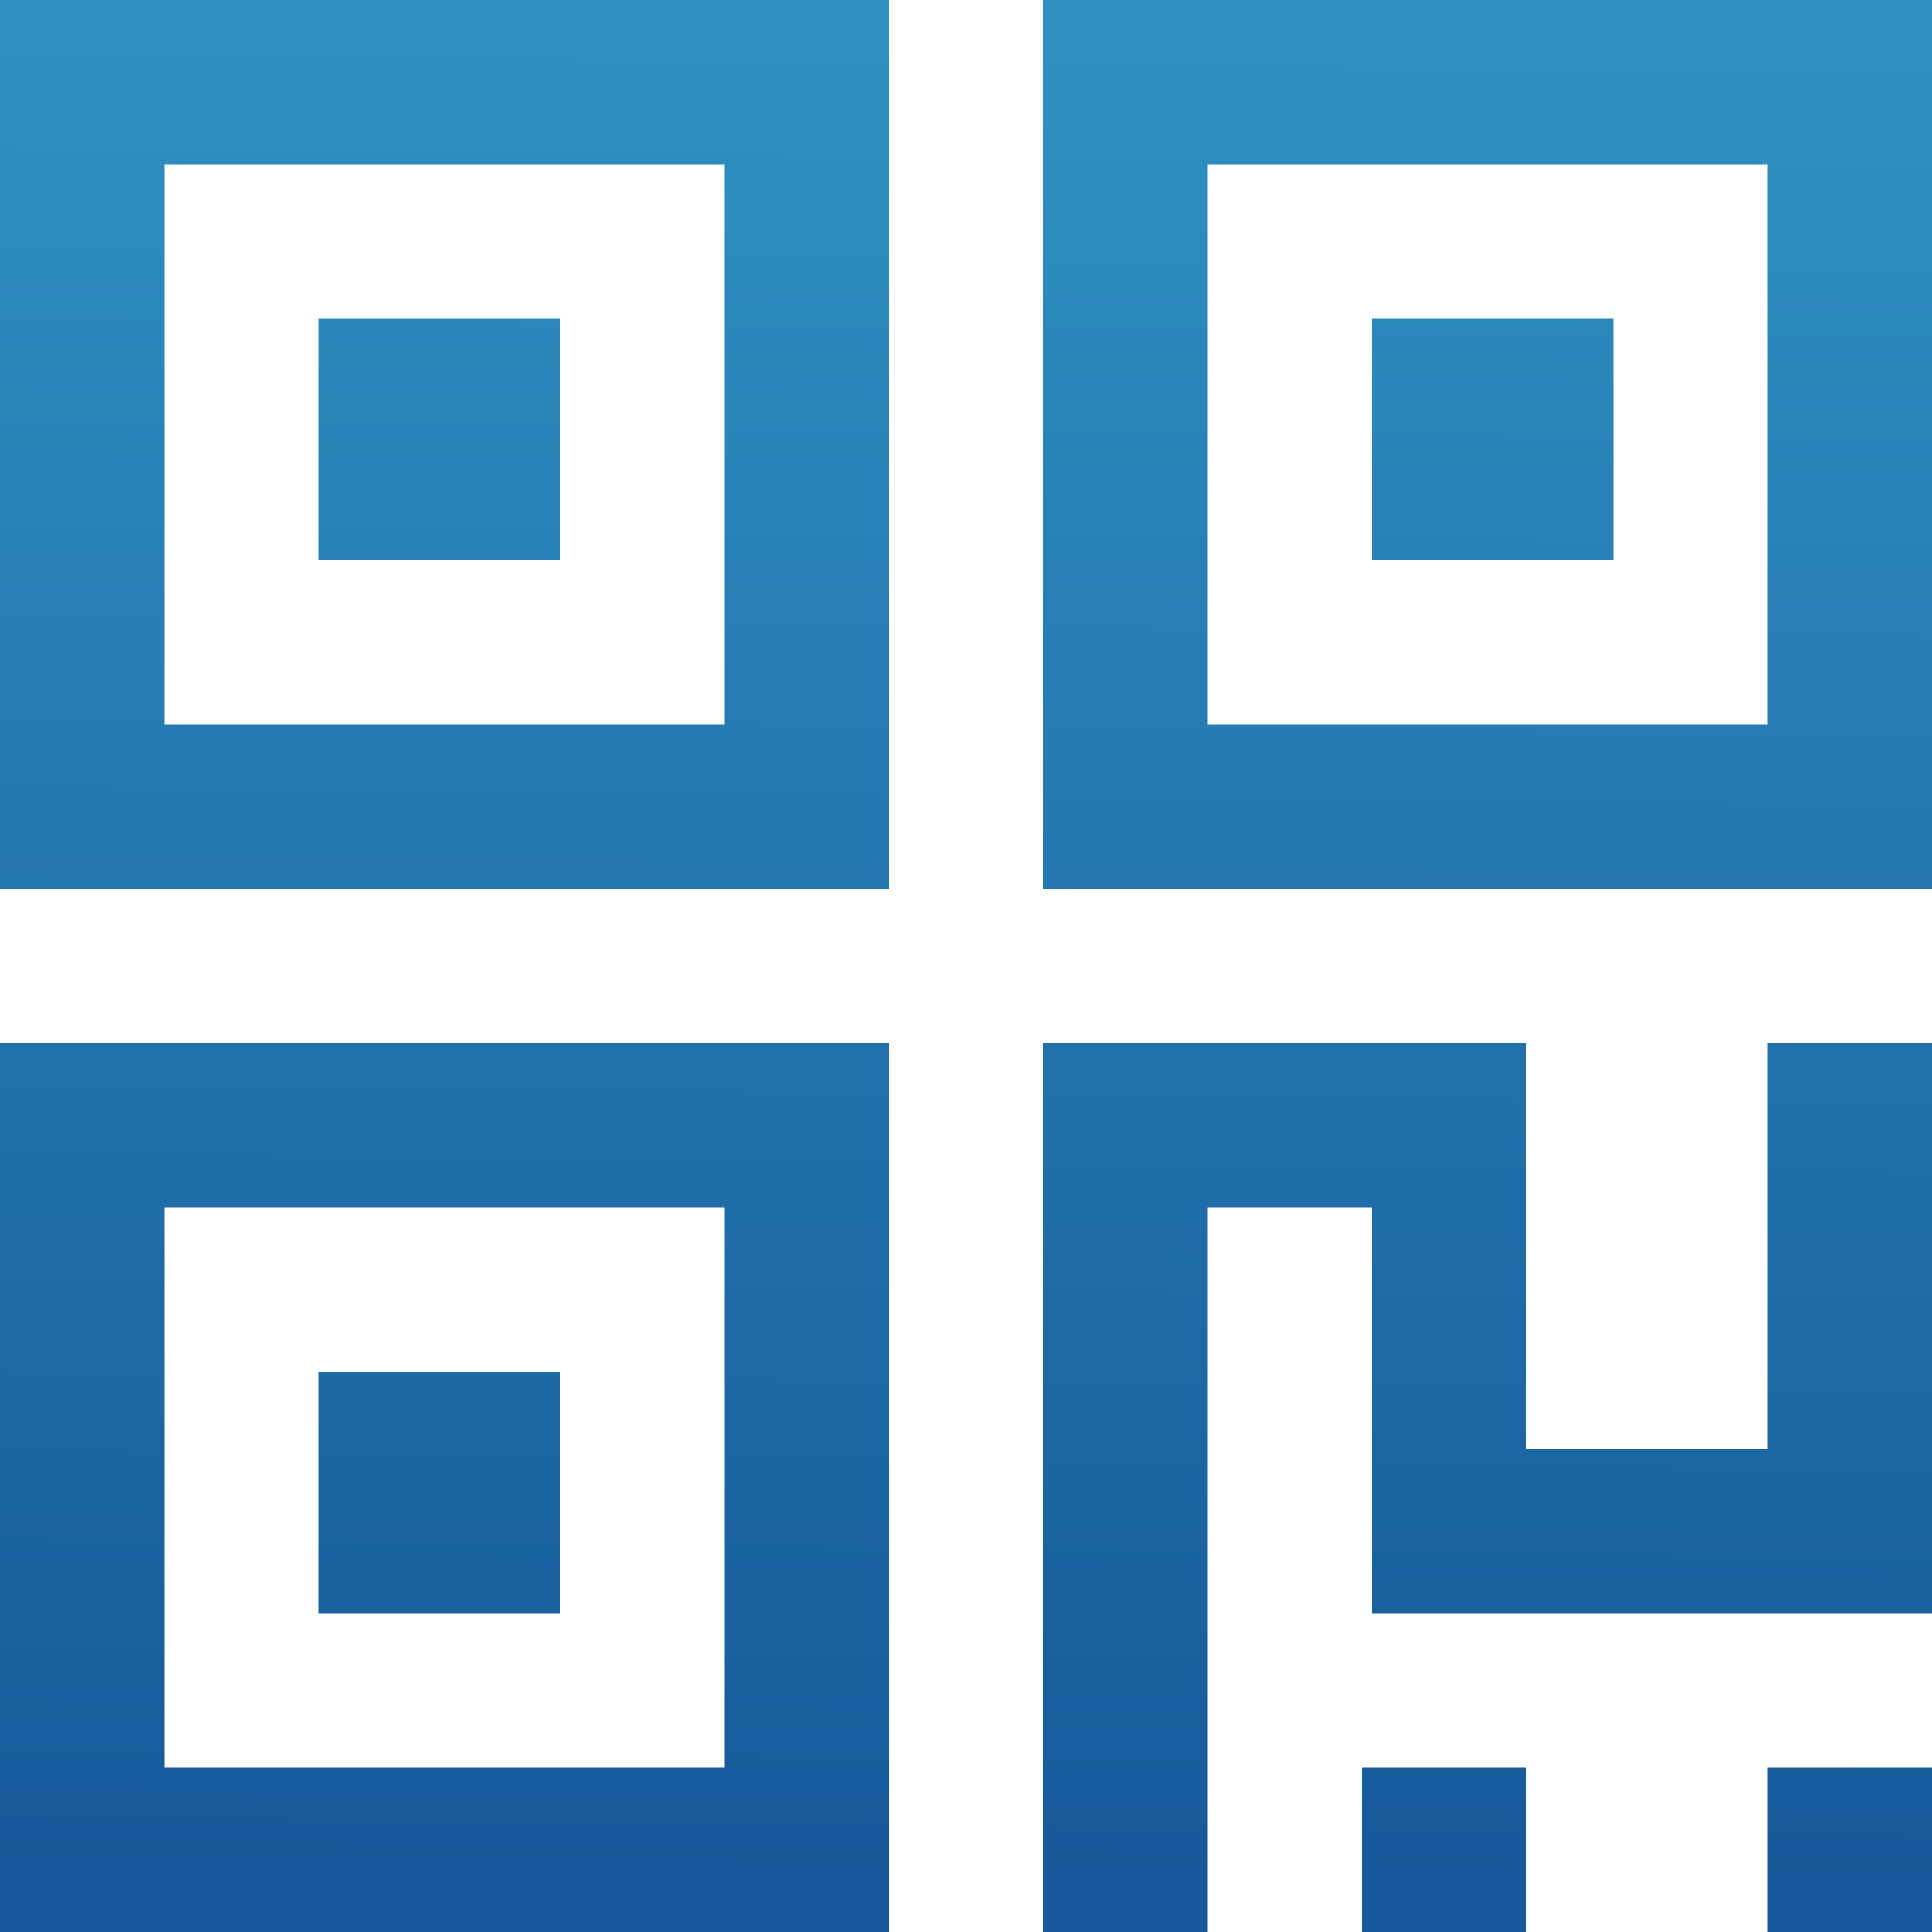 <?xml version="1.0" encoding="utf-8"?>
<!-- Generator: Adobe Illustrator 25.0.0, SVG Export Plug-In . SVG Version: 6.00 Build 0)  -->
<svg version="1.1" id="图层_1" xmlns="http://www.w3.org/2000/svg" xmlns:xlink="http://www.w3.org/1999/xlink" x="0px" y="0px"
	 viewBox="0 0 20 20" style="enable-background:new 0 0 20 20;" xml:space="preserve">
<style type="text/css">
	.st0{fill:url(#SVGID_1_);}
</style>
<linearGradient id="SVGID_1_" gradientUnits="userSpaceOnUse" x1="10.094" y1="0.47" x2="9.904" y2="19.418">
	<stop  offset="0" style="stop-color:#2F90C1"/>
	<stop  offset="1" style="stop-color:#16599A"/>
</linearGradient>
<path class="st0" d="M1.7,1.7v5.8h5.8V1.7H1.7z M0,0h9.2v9.2H0V0z M3.3,3.3h2.5v2.5H3.3V3.3z M0,10.8h9.2V20H0V10.8z M1.7,12.5v5.8
	h5.8v-5.8L1.7,12.5L1.7,12.5z M3.3,14.2h2.5v2.5H3.3V14.2z M10.8,0H20v9.2h-9.2V0z M12.5,1.7v5.8h5.8V1.7H12.5L12.5,1.7z M20,15
	L20,15l0,1.7h-5.8v-4.2h-1.7V20h-1.7v-9.2h5V15h2.5v-4.2H20V15z M14.2,3.3h2.5v2.5h-2.5V3.3z M20,20h-1.7v-1.7H20V20z M15.8,20h-1.7
	v-1.7h1.7V20z"/>
</svg>
